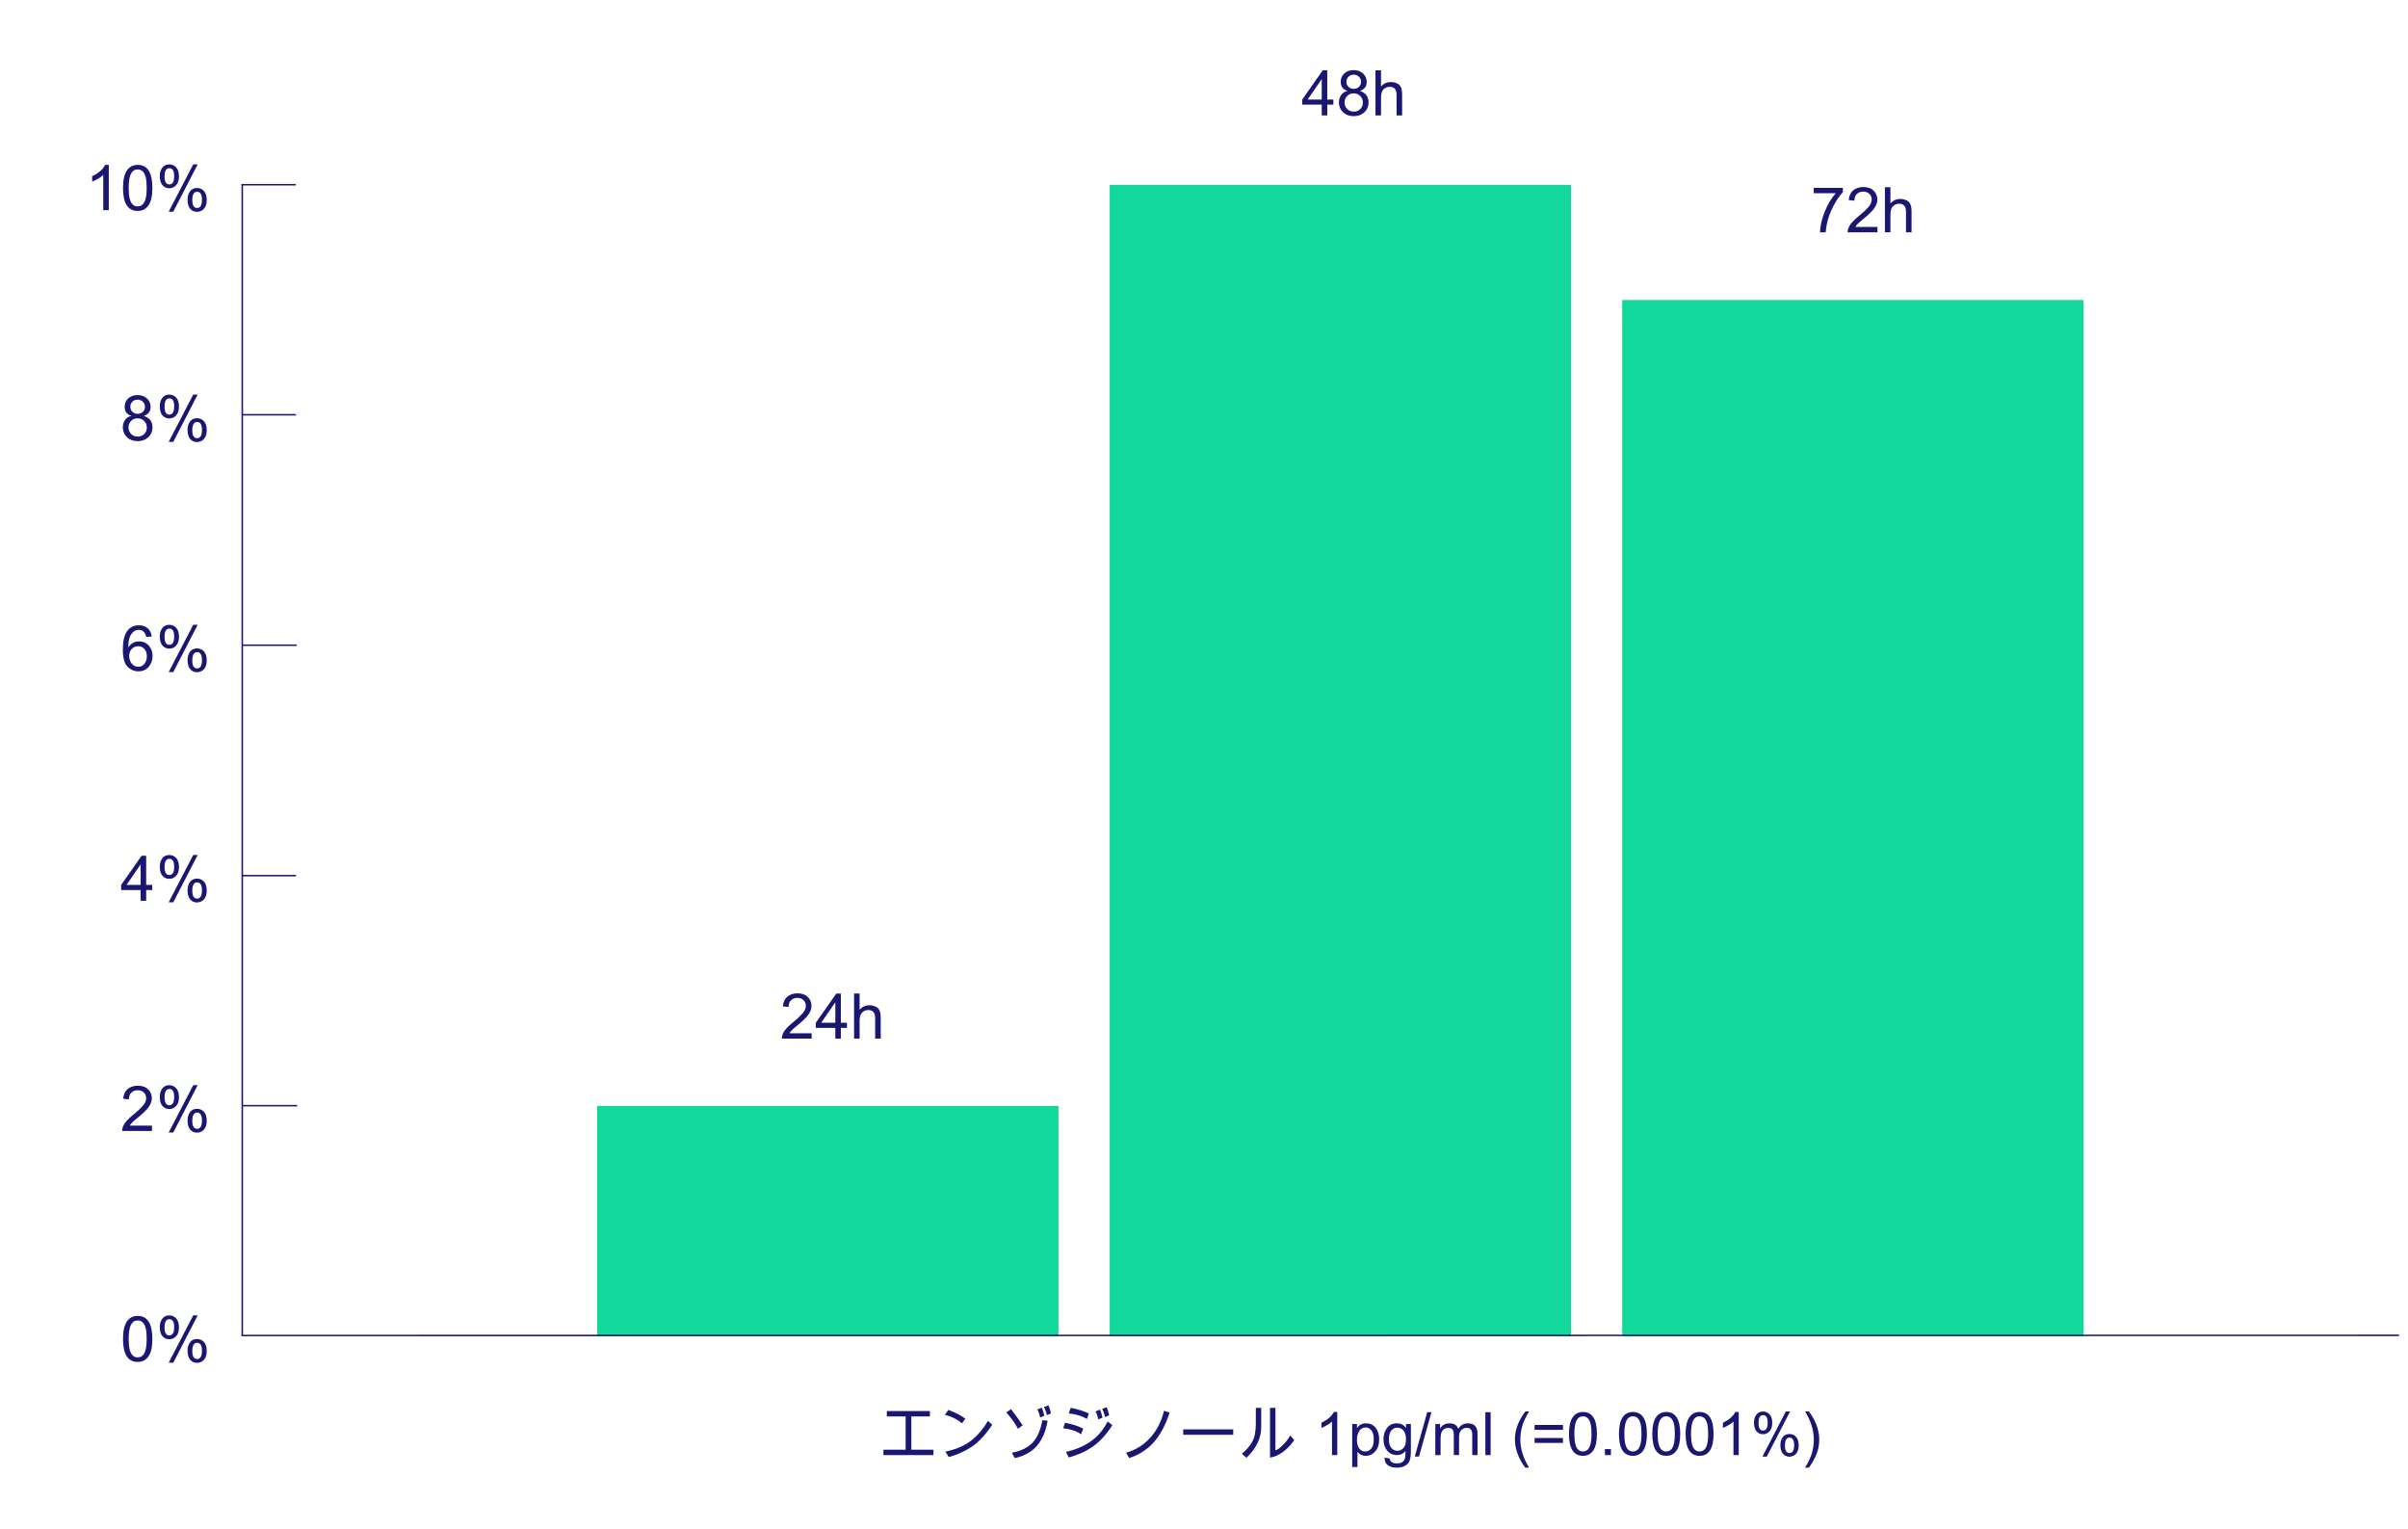 <?xml version="1.0" encoding="UTF-8"?> <!-- Generator: Adobe Illustrator 15.1.0, SVG Export Plug-In . SVG Version: 6.00 Build 0) --> <svg xmlns="http://www.w3.org/2000/svg" xmlns:xlink="http://www.w3.org/1999/xlink" x="0px" y="0px" width="803.57px" height="510px" viewBox="0 0 803.57 510" xml:space="preserve"> <g id="图层_1"> <title>0画板 1 副本 copy 19</title> <path fill="none" stroke="#191770" stroke-width="0.498" stroke-miterlimit="10" d="M811.533,416.15"></path> <path fill="none" stroke="#191770" stroke-width="0.5" stroke-miterlimit="10" d="M99.09,61.92"></path> <path fill="none" stroke="#191770" stroke-width="0.5" stroke-miterlimit="10" d="M80.51,61.42"></path> <path fill="none" stroke="#191770" stroke-width="0.5" stroke-miterlimit="10" d="M81.01,61.92"></path> <rect x="541.35" y="100.08" fill="#13D89B" width="153.939" height="345.689"></rect> <rect x="370.31" y="61.67" fill="#13D89B" width="153.939" height="384.1"></rect> <rect x="199.27" y="368.95" fill="#13D89B" width="153.939" height="76.819"></rect> <g> <path fill="#191770" d="M311.501,485.45h-16.699v-1.797h7.422V472.55h-6.279v-1.797h14.375v1.797h-6.201v11.104h7.383V485.45z"></path> <path fill="#191770" d="M322.116,473.292l-1.074,1.563c-1.615-1.36-3.516-2.308-5.703-2.842l1.104-1.641 C318.747,471.205,320.638,472.179,322.116,473.292z M331.12,475.333c-2.298,3.392-4.577,5.837-6.836,7.334 s-4.814,2.646-7.666,3.447l-1.143-1.807c3.568-0.769,6.429-1.995,8.584-3.682s4.03-3.884,5.625-6.592L331.12,475.333z"></path> <path fill="#191770" d="M341.276,475.509l-1.572,1.162c-0.977-1.823-2.272-3.643-3.887-5.459l1.563-1.104 C338.604,471.671,339.903,473.471,341.276,475.509z M349.596,473.966c-0.541,3.347-1.675,6.079-3.403,8.198 s-4.24,3.553-7.534,4.302l-0.996-1.816c3.086-0.566,5.414-1.71,6.982-3.433s2.633-4.191,3.193-7.407L349.596,473.966z M348.503,472.335l-1.387,0.576c-0.241-1.106-0.56-2.002-0.957-2.686l1.465-0.596 C347.989,470.359,348.281,471.261,348.503,472.335z M350.719,471.534l-1.377,0.576c-0.248-1.106-0.57-1.999-0.967-2.676 l1.465-0.605C350.212,469.559,350.505,470.46,350.719,471.534z"></path> <path fill="#191770" d="M361.481,476.612l-0.703,1.895c-1.537-1.074-3.535-1.748-5.996-2.021l0.635-1.816 C357.891,475.131,359.912,475.779,361.481,476.612z M371.198,475.47c-1.842,2.923-3.916,5.229-6.221,6.919 s-5.084,2.971-8.34,3.843l-0.918-1.846c3.392-0.788,6.219-2.007,8.481-3.657s4.074-3.816,5.435-6.499L371.198,475.47z M363.376,471.573l-0.635,1.816c-1.745-1.003-3.773-1.621-6.084-1.855l0.645-1.865 C359.866,470.203,361.891,470.838,363.376,471.573z M367.917,472.97l-1.377,0.576c-0.248-1.101-0.566-1.992-0.957-2.676 l1.455-0.596C367.409,471.004,367.702,471.902,367.917,472.97z M370.143,472.169l-1.387,0.586 c-0.241-1.106-0.56-2.002-0.957-2.686l1.465-0.596C369.629,470.203,369.922,471.102,370.143,472.169z"></path> <path fill="#191770" d="M390.3,471.29c-1.341,4.16-3.117,7.471-5.327,9.932s-4.933,4.196-8.169,5.205l-1.006-1.777 c3.197-0.905,5.892-2.585,8.086-5.039s3.714-5.442,4.561-8.965L390.3,471.29z"></path> <path fill="#191770" d="M411.54,478.673h-16.68v-1.807h16.68V478.673z"></path> <path fill="#191770" d="M420.876,476.134c0,3.679-1.644,7.083-4.932,10.215l-1.504-1.357c1.387-1.126,2.507-2.412,3.359-3.857 s1.279-3.467,1.279-6.064v-5.381h1.797V476.134z M431.921,480.431c-2.376,3.359-5.078,5.319-8.105,5.879v-16.621h1.807v14.199 c0.742-0.247,1.602-0.874,2.578-1.88s1.758-2.033,2.344-3.081L431.921,480.431z"></path> <path fill="#191770" d="M446.257,485.45h-1.758v-11.201c-0.879,0.833-2.054,1.54-3.525,2.119v-1.699 c2.024-0.97,3.405-2.171,4.141-3.604h1.143V485.45z"></path> <path fill="#191770" d="M452.878,476.427c0.657-1.048,1.644-1.572,2.959-1.572c1.36,0,2.435,0.493,3.223,1.479 s1.182,2.271,1.182,3.853c0,1.687-0.437,3.026-1.309,4.019s-1.943,1.489-3.213,1.489c-1.113,0-2.005-0.442-2.676-1.328h-0.049 v5.068h-1.758v-14.346h1.602v1.338H452.878z M455.602,484.249c0.82,0,1.499-0.341,2.036-1.021s0.806-1.694,0.806-3.042 c0-1.27-0.259-2.246-0.776-2.93s-1.18-1.025-1.987-1.025c-0.833,0-1.519,0.381-2.056,1.143s-0.806,1.748-0.806,2.959 c0,1.282,0.257,2.256,0.771,2.92S454.775,484.249,455.602,484.249z"></path> <path fill="#191770" d="M470.827,484.054c0,1.472-0.146,2.569-0.439,3.296s-0.813,1.291-1.563,1.694s-1.644,0.605-2.686,0.605 c-1.172,0-2.148-0.261-2.93-0.781s-1.172-1.374-1.172-2.559l1.709,0.264c0.065,0.547,0.295,0.957,0.688,1.23 s0.955,0.41,1.685,0.41c0.911,0,1.579-0.186,2.002-0.557s0.682-0.823,0.776-1.357s0.142-1.27,0.142-2.207 c-0.762,0.905-1.722,1.357-2.881,1.357c-1.348,0-2.43-0.498-3.247-1.494s-1.226-2.253-1.226-3.77c0-1.523,0.397-2.793,1.191-3.809 s1.895-1.523,3.301-1.523c1.224,0,2.22,0.491,2.988,1.475h0.039v-1.24h1.621V484.054z M466.325,484.015 c0.749,0,1.413-0.298,1.992-0.894s0.869-1.594,0.869-2.993c0-1.237-0.276-2.187-0.83-2.847s-1.237-0.991-2.051-0.991 c-0.833,0-1.512,0.339-2.036,1.016s-0.786,1.604-0.786,2.783c0,1.36,0.275,2.354,0.825,2.983S465.531,484.015,466.325,484.015z"></path> <path fill="#191770" d="M477.682,471.134l-4.141,14.795h-1.416l4.141-14.795H477.682z"></path> <path fill="#191770" d="M493.063,485.45h-1.758v-6.543c0-0.481-0.032-0.894-0.098-1.235s-0.232-0.645-0.503-0.908 s-0.691-0.396-1.265-0.396c-0.69,0-1.286,0.241-1.787,0.723s-0.752,1.263-0.752,2.344v6.016h-1.758v-6.738 c0-0.898-0.158-1.514-0.474-1.846s-0.764-0.498-1.343-0.498c-0.755,0-1.375,0.261-1.86,0.781s-0.728,1.494-0.728,2.92v5.381 h-1.758v-10.361h1.582v1.445h0.039c0.703-1.12,1.735-1.68,3.096-1.68c0.762,0,1.389,0.151,1.88,0.454s0.848,0.757,1.069,1.362 c0.769-1.211,1.833-1.816,3.193-1.816c1.074,0,1.88,0.29,2.417,0.869s0.806,1.448,0.806,2.607V485.45z"></path> <path fill="#191770" d="M497.438,485.45h-1.758v-14.316h1.758V485.45z"></path> <path fill="#191770" d="M510.28,489.649h-1.26c-1.081-1.38-1.931-2.888-2.549-4.521s-0.928-3.252-0.928-4.854 c0-1.816,0.329-3.503,0.986-5.059s1.487-2.998,2.49-4.326h1.26c-1.159,1.901-1.936,3.567-2.329,5s-0.591,2.888-0.591,4.365 C507.36,483.399,508.334,486.531,510.28,489.649z"></path> <path fill="#191770" d="M521.579,477.032h-9.473v-1.641h9.473V477.032z M521.579,481.388h-9.473v-1.641h9.473V481.388z"></path> <path fill="#191770" d="M528.239,471.065c3.112,0,4.668,2.441,4.668,7.324c0,2.468-0.402,4.302-1.206,5.503 s-1.958,1.802-3.462,1.802c-3.105,0-4.658-2.435-4.658-7.305c0-2.468,0.402-4.306,1.206-5.513S526.742,471.065,528.239,471.065z M528.239,484.249c0.944,0,1.657-0.458,2.139-1.372s0.723-2.41,0.723-4.487c0-1.445-0.105-2.583-0.317-3.413 s-0.53-1.449-0.957-1.855s-0.962-0.61-1.606-0.61c-0.944,0-1.653,0.466-2.129,1.396s-0.713,2.425-0.713,4.482 c0,1.426,0.107,2.556,0.322,3.389s0.534,1.454,0.957,1.86S527.607,484.249,528.239,484.249z"></path> <path fill="#191770" d="M537.585,485.45h-2.002v-2.002h2.002V485.45z"></path> <path fill="#191770" d="M544.919,471.065c3.112,0,4.668,2.441,4.668,7.324c0,2.468-0.402,4.302-1.206,5.503 s-1.958,1.802-3.462,1.802c-3.105,0-4.658-2.435-4.658-7.305c0-2.468,0.402-4.306,1.206-5.513S543.422,471.065,544.919,471.065z M544.919,484.249c0.944,0,1.657-0.458,2.139-1.372s0.723-2.41,0.723-4.487c0-1.445-0.105-2.583-0.317-3.413 s-0.53-1.449-0.957-1.855s-0.962-0.61-1.606-0.61c-0.944,0-1.653,0.466-2.129,1.396s-0.713,2.425-0.713,4.482 c0,1.426,0.107,2.556,0.322,3.389s0.534,1.454,0.957,1.86S544.287,484.249,544.919,484.249z"></path> <path fill="#191770" d="M556.042,471.065c3.112,0,4.668,2.441,4.668,7.324c0,2.468-0.402,4.302-1.206,5.503 s-1.958,1.802-3.462,1.802c-3.105,0-4.658-2.435-4.658-7.305c0-2.468,0.402-4.306,1.206-5.513S554.545,471.065,556.042,471.065z M556.042,484.249c0.944,0,1.657-0.458,2.139-1.372s0.723-2.41,0.723-4.487c0-1.445-0.105-2.583-0.317-3.413 s-0.53-1.449-0.957-1.855s-0.962-0.61-1.606-0.61c-0.944,0-1.653,0.466-2.129,1.396s-0.713,2.425-0.713,4.482 c0,1.426,0.107,2.556,0.322,3.389s0.534,1.454,0.957,1.86S555.41,484.249,556.042,484.249z"></path> <path fill="#191770" d="M567.165,471.065c3.112,0,4.668,2.441,4.668,7.324c0,2.468-0.402,4.302-1.206,5.503 s-1.958,1.802-3.462,1.802c-3.105,0-4.658-2.435-4.658-7.305c0-2.468,0.402-4.306,1.206-5.513S565.668,471.065,567.165,471.065z M567.165,484.249c0.944,0,1.657-0.458,2.139-1.372s0.723-2.41,0.723-4.487c0-1.445-0.105-2.583-0.317-3.413 s-0.53-1.449-0.957-1.855s-0.962-0.61-1.606-0.61c-0.944,0-1.653,0.466-2.129,1.396s-0.713,2.425-0.713,4.482 c0,1.426,0.107,2.556,0.322,3.389s0.534,1.454,0.957,1.86S566.533,484.249,567.165,484.249z"></path> <path fill="#191770" d="M580.231,485.45h-1.758v-11.201c-0.879,0.833-2.054,1.54-3.525,2.119v-1.699 c2.024-0.97,3.405-2.171,4.141-3.604h1.143V485.45z"></path> <path fill="#191770" d="M588.317,470.909c0.892,0,1.631,0.322,2.217,0.967s0.879,1.589,0.879,2.832c0,1.224-0.3,2.159-0.898,2.808 s-1.325,0.972-2.178,0.972c-0.886,0-1.609-0.325-2.173-0.977s-0.845-1.624-0.845-2.92c0-1.062,0.264-1.94,0.791-2.637 S587.373,470.909,588.317,470.909z M588.356,477.267c1.022,0,1.533-0.879,1.533-2.637c0-1.68-0.511-2.52-1.533-2.52 c-1.016,0-1.523,0.886-1.523,2.656C586.833,476.434,587.341,477.267,588.356,477.267z M597.37,470.89l-7.773,15.059h-1.465 l7.822-15.059H597.37z M597.135,478.409c0.898,0,1.639,0.322,2.222,0.967s0.874,1.589,0.874,2.832c0,0.911-0.159,1.65-0.479,2.217 s-0.713,0.968-1.182,1.206s-0.94,0.356-1.416,0.356c-0.886,0-1.609-0.325-2.173-0.977s-0.845-1.624-0.845-2.92 c0-1.062,0.264-1.94,0.791-2.637S596.191,478.409,597.135,478.409z M597.175,484.767c1.028,0,1.543-0.879,1.543-2.637 c0-1.68-0.515-2.52-1.543-2.52c-1.016,0-1.523,0.886-1.523,2.656C595.651,483.934,596.159,484.767,597.175,484.767z"></path> <path fill="#191770" d="M603.62,470.89c1.081,1.38,1.931,2.888,2.549,4.521s0.928,3.255,0.928,4.863 c0,1.81-0.329,3.493-0.986,5.049s-1.487,2.998-2.49,4.326h-1.26c1.159-1.901,1.936-3.565,2.329-4.995s0.591-2.883,0.591-4.36 c0-3.151-0.974-6.286-2.92-9.404H603.62z"></path> </g> <line fill="none" stroke="#191770" stroke-width="0.5" stroke-miterlimit="10" x1="81.035" y1="368.875" x2="99.16" y2="368.875"></line> <line fill="none" stroke="#191770" stroke-width="0.5" stroke-miterlimit="10" x1="80.66" y1="292.125" x2="98.785" y2="292.125"></line> <line fill="none" stroke="#191770" stroke-width="0.5" stroke-miterlimit="10" x1="80.91" y1="215.25" x2="99.035" y2="215.25"></line> <line fill="none" stroke="#191770" stroke-width="0.5" stroke-miterlimit="10" x1="80.66" y1="138.375" x2="98.785" y2="138.375"></line> <line fill="none" stroke="#191770" stroke-width="0.5" stroke-miterlimit="10" x1="80.597" y1="61.625" x2="98.722" y2="61.625"></line> <line fill="none" stroke="#191770" stroke-width="0.509" stroke-miterlimit="10" x1="80.847" y1="61.453" x2="80.847" y2="445.548"></line> <line fill="none" stroke="#191770" stroke-width="0.498" stroke-miterlimit="10" x1="80.566" y1="445.548" x2="800.566" y2="445.5"></line> <g> <path fill="#191770" d="M36.304,70.114h-1.846V58.353c-0.923,0.875-2.157,1.617-3.702,2.225v-1.784 c2.126-1.019,3.575-2.28,4.348-3.784h1.2V70.114z"></path> <path fill="#191770" d="M45.943,55.01c3.268,0,4.901,2.563,4.901,7.69c0,2.591-0.422,4.517-1.266,5.778 c-0.845,1.262-2.056,1.892-3.635,1.892c-3.261,0-4.891-2.557-4.891-7.67c0-2.591,0.422-4.52,1.267-5.789 C43.162,55.645,44.37,55.01,45.943,55.01z M45.943,68.853c0.991,0,1.74-0.48,2.246-1.441c0.506-0.96,0.759-2.531,0.759-4.711 c0-1.518-0.111-2.712-0.333-3.583c-0.223-0.872-0.558-1.521-1.005-1.948c-0.448-0.427-1.01-0.641-1.687-0.641 c-0.991,0-1.736,0.489-2.235,1.466s-0.749,2.546-0.749,4.707c0,1.497,0.113,2.683,0.338,3.558s0.561,1.526,1.005,1.953 C44.726,68.64,45.28,68.853,45.943,68.853z"></path> <path fill="#191770" d="M56.473,54.846c0.937,0,1.712,0.338,2.328,1.015s0.923,1.668,0.923,2.974c0,1.285-0.314,2.268-0.943,2.948 s-1.391,1.02-2.287,1.02c-0.93,0-1.69-0.342-2.281-1.025c-0.592-0.684-0.887-1.706-0.887-3.066c0-1.114,0.277-2.037,0.831-2.769 S55.482,54.846,56.473,54.846z M56.514,61.521c1.073,0,1.61-0.923,1.61-2.769c0-1.764-0.537-2.646-1.61-2.646 c-1.066,0-1.6,0.93-1.6,2.789C54.915,60.646,55.448,61.521,56.514,61.521z M65.979,54.826l-8.162,15.812h-1.538l8.213-15.812 H65.979z M65.733,62.721c0.943,0,1.721,0.338,2.333,1.015s0.918,1.668,0.918,2.974c0,0.957-0.167,1.733-0.502,2.328 s-0.749,1.017-1.241,1.266c-0.492,0.25-0.988,0.375-1.487,0.375c-0.93,0-1.69-0.342-2.282-1.025s-0.887-1.706-0.887-3.066 c0-1.114,0.277-2.037,0.831-2.769S64.741,62.721,65.733,62.721z M65.774,69.396c1.08,0,1.62-0.923,1.62-2.769 c0-1.764-0.54-2.646-1.62-2.646c-1.066,0-1.6,0.93-1.6,2.789C64.174,68.521,64.707,69.396,65.774,69.396z"></path> <path fill="#191770" d="M48.065,138.783c1.88,0.602,2.82,1.883,2.82,3.845c0,1.292-0.461,2.372-1.384,3.24 s-2.109,1.302-3.558,1.302c-1.463,0-2.654-0.438-3.574-1.313s-1.379-1.972-1.379-3.292c0-0.95,0.258-1.781,0.774-2.492 c0.516-0.711,1.211-1.142,2.086-1.292v-0.041c-1.504-0.465-2.256-1.48-2.256-3.045c0-1.107,0.396-2.032,1.189-2.773 s1.832-1.113,3.117-1.113c1.306,0,2.36,0.383,3.164,1.148c0.803,0.766,1.205,1.692,1.205,2.779c0,1.477-0.735,2.478-2.205,3.004 V138.783z M45.943,145.653c0.868,0,1.593-0.28,2.174-0.841s0.872-1.289,0.872-2.184s-0.299-1.63-0.897-2.205 s-1.328-0.861-2.189-0.861c-0.896,0-1.624,0.296-2.184,0.887s-0.841,1.304-0.841,2.138c0,0.868,0.289,1.596,0.866,2.184 S45.054,145.653,45.943,145.653z M45.943,138.055c0.69,0,1.27-0.221,1.738-0.661c0.468-0.441,0.703-0.993,0.703-1.656 c0-0.677-0.238-1.248-0.712-1.712c-0.476-0.465-1.058-0.697-1.749-0.697c-0.704,0-1.285,0.229-1.743,0.687 s-0.687,0.998-0.687,1.62c0,0.745,0.236,1.335,0.708,1.769C44.671,137.838,45.252,138.055,45.943,138.055z"></path> <path fill="#191770" d="M56.473,131.646c0.937,0,1.712,0.338,2.328,1.015s0.923,1.668,0.923,2.974 c0,1.285-0.314,2.268-0.943,2.948s-1.391,1.02-2.287,1.02c-0.93,0-1.69-0.342-2.281-1.025c-0.592-0.684-0.887-1.706-0.887-3.066 c0-1.114,0.277-2.037,0.831-2.769S55.482,131.646,56.473,131.646z M56.514,138.321c1.073,0,1.61-0.923,1.61-2.769 c0-1.764-0.537-2.646-1.61-2.646c-1.066,0-1.6,0.93-1.6,2.789C54.915,137.446,55.448,138.321,56.514,138.321z M65.979,131.625 l-8.162,15.812h-1.538l8.213-15.812H65.979z M65.733,139.521c0.943,0,1.721,0.338,2.333,1.015s0.918,1.668,0.918,2.974 c0,0.957-0.167,1.733-0.502,2.328s-0.749,1.017-1.241,1.266c-0.492,0.25-0.988,0.375-1.487,0.375c-0.93,0-1.69-0.342-2.282-1.025 s-0.887-1.706-0.887-3.066c0-1.114,0.277-2.037,0.831-2.769S64.741,139.521,65.733,139.521z M65.774,146.196 c1.08,0,1.62-0.923,1.62-2.769c0-1.764-0.54-2.646-1.62-2.646c-1.066,0-1.6,0.93-1.6,2.789 C64.174,145.321,64.707,146.196,65.774,146.196z"></path> <path fill="#191770" d="M42.856,215.962c0.848-1.326,2.054-1.989,3.62-1.989c1.23,0,2.276,0.455,3.138,1.364 s1.292,2.071,1.292,3.486c0,1.429-0.429,2.644-1.287,3.646c-0.858,1.001-1.998,1.502-3.42,1.502c-1.442,0-2.671-0.533-3.687-1.6 c-1.015-1.066-1.522-2.963-1.522-5.691c0-2.68,0.459-4.694,1.379-6.044s2.251-2.025,3.994-2.025c1.128,0,2.082,0.314,2.861,0.943 s1.254,1.562,1.425,2.799l-1.846,0.164c-0.335-1.593-1.183-2.389-2.543-2.389c-0.943,0-1.753,0.468-2.43,1.405 s-1.015,2.413-1.015,4.43H42.856z M46.158,222.453c0.848,0,1.535-0.342,2.061-1.025s0.79-1.511,0.79-2.481s-0.263-1.774-0.79-2.41 s-1.234-0.954-2.123-0.954c-0.813,0-1.514,0.299-2.102,0.897s-0.882,1.386-0.882,2.363c0,0.998,0.289,1.849,0.867,2.553 C44.556,222.101,45.283,222.453,46.158,222.453z"></path> <path fill="#191770" d="M56.473,208.446c0.937,0,1.712,0.338,2.328,1.015s0.923,1.668,0.923,2.974 c0,1.285-0.314,2.268-0.943,2.948c-0.629,0.681-1.391,1.021-2.287,1.021c-0.93,0-1.69-0.342-2.281-1.025 c-0.592-0.684-0.887-1.706-0.887-3.066c0-1.114,0.277-2.037,0.831-2.769S55.482,208.446,56.473,208.446z M56.514,215.122 c1.073,0,1.61-0.923,1.61-2.769c0-1.764-0.537-2.646-1.61-2.646c-1.066,0-1.6,0.93-1.6,2.789 C54.915,214.247,55.448,215.122,56.514,215.122z M65.979,208.426l-8.162,15.812h-1.538l8.213-15.812H65.979z M65.733,216.321 c0.943,0,1.721,0.338,2.333,1.015s0.918,1.668,0.918,2.974c0,0.957-0.167,1.733-0.502,2.328s-0.749,1.017-1.241,1.267 c-0.492,0.249-0.988,0.374-1.487,0.374c-0.93,0-1.69-0.342-2.282-1.025s-0.887-1.706-0.887-3.066c0-1.114,0.277-2.037,0.831-2.769 S64.741,216.321,65.733,216.321z M65.774,222.997c1.08,0,1.62-0.923,1.62-2.769c0-1.764-0.54-2.646-1.62-2.646 c-1.066,0-1.6,0.93-1.6,2.789C64.174,222.122,64.707,222.997,65.774,222.997z"></path> <path fill="#191770" d="M50.813,296.926h-2.03v3.589h-1.846v-3.589h-6.511v-1.702l6.839-9.741h1.518v9.741h2.03V296.926z M46.937,295.224v-6.788h-0.041l-4.666,6.788H46.937z"></path> <path fill="#191770" d="M56.473,285.247c0.937,0,1.712,0.338,2.328,1.015s0.923,1.668,0.923,2.974 c0,1.285-0.314,2.268-0.943,2.948c-0.629,0.68-1.391,1.021-2.287,1.021c-0.93,0-1.69-0.342-2.281-1.025 c-0.592-0.684-0.887-1.706-0.887-3.066c0-1.114,0.277-2.037,0.831-2.769S55.482,285.247,56.473,285.247z M56.514,291.922 c1.073,0,1.61-0.923,1.61-2.769c0-1.764-0.537-2.646-1.61-2.646c-1.066,0-1.6,0.93-1.6,2.789 C54.915,291.047,55.448,291.922,56.514,291.922z M65.979,285.226l-8.162,15.813h-1.538l8.213-15.813H65.979z M65.733,293.122 c0.943,0,1.721,0.338,2.333,1.015s0.918,1.668,0.918,2.974c0,0.957-0.167,1.732-0.502,2.328c-0.335,0.594-0.749,1.017-1.241,1.266 c-0.492,0.25-0.988,0.375-1.487,0.375c-0.93,0-1.69-0.343-2.282-1.025c-0.591-0.684-0.887-1.706-0.887-3.066 c0-1.114,0.277-2.037,0.831-2.769S64.741,293.122,65.733,293.122z M65.774,299.797c1.08,0,1.62-0.923,1.62-2.769 c0-1.764-0.54-2.646-1.62-2.646c-1.066,0-1.6,0.93-1.6,2.789C64.174,298.922,64.707,299.797,65.774,299.797z"></path> <path fill="#191770" d="M50.711,377.314h-9.957c0-0.848,0.295-1.705,0.887-2.573c0.591-0.868,1.697-1.955,3.317-3.262 c0.991-0.792,1.876-1.625,2.656-2.496c0.779-0.872,1.169-1.748,1.169-2.631c0-0.758-0.269-1.386-0.805-1.881 c-0.537-0.496-1.215-0.744-2.036-0.744c-0.827,0-1.521,0.255-2.082,0.765c-0.561,0.509-0.844,1.27-0.851,2.281l-1.897-0.216 c0.116-1.407,0.617-2.484,1.502-3.229s2.008-1.118,3.369-1.118c1.477,0,2.626,0.409,3.451,1.226 c0.823,0.817,1.235,1.804,1.235,2.958c0,0.965-0.347,1.94-1.041,2.928c-0.694,0.988-2.076,2.31-4.147,3.963 c-1.087,0.869-1.808,1.617-2.164,2.246h7.393V377.314z"></path> <path fill="#191770" d="M56.473,362.046c0.937,0,1.712,0.339,2.328,1.016s0.923,1.668,0.923,2.974 c0,1.285-0.314,2.268-0.943,2.948c-0.629,0.68-1.391,1.02-2.287,1.02c-0.93,0-1.69-0.341-2.281-1.025 c-0.592-0.683-0.887-1.705-0.887-3.065c0-1.114,0.277-2.037,0.831-2.769S55.482,362.046,56.473,362.046z M56.514,368.722 c1.073,0,1.61-0.923,1.61-2.769c0-1.764-0.537-2.646-1.61-2.646c-1.066,0-1.6,0.93-1.6,2.789 C54.915,367.847,55.448,368.722,56.514,368.722z M65.979,362.026l-8.162,15.811h-1.538l8.213-15.811H65.979z M65.733,369.921 c0.943,0,1.721,0.339,2.333,1.016s0.918,1.668,0.918,2.974c0,0.957-0.167,1.733-0.502,2.327c-0.335,0.596-0.749,1.018-1.241,1.267 c-0.492,0.25-0.988,0.374-1.487,0.374c-0.93,0-1.69-0.342-2.282-1.025c-0.591-0.683-0.887-1.705-0.887-3.065 c0-1.114,0.277-2.037,0.831-2.769S64.741,369.921,65.733,369.921z M65.774,376.597c1.08,0,1.62-0.923,1.62-2.769 c0-1.764-0.54-2.646-1.62-2.646c-1.066,0-1.6,0.93-1.6,2.789C64.174,375.722,64.707,376.597,65.774,376.597z"></path> <path fill="#191770" d="M45.943,439.011c3.268,0,4.901,2.563,4.901,7.689c0,2.592-0.422,4.518-1.266,5.778 c-0.845,1.262-2.056,1.892-3.635,1.892c-3.261,0-4.891-2.556-4.891-7.67c0-2.59,0.422-4.52,1.267-5.788 C43.162,439.645,44.37,439.011,45.943,439.011z M45.943,452.853c0.991,0,1.74-0.479,2.246-1.44c0.506-0.96,0.759-2.53,0.759-4.712 c0-1.518-0.111-2.712-0.333-3.583c-0.223-0.872-0.558-1.521-1.005-1.948c-0.448-0.428-1.01-0.641-1.687-0.641 c-0.991,0-1.736,0.488-2.235,1.466s-0.749,2.547-0.749,4.706c0,1.498,0.113,2.684,0.338,3.559s0.561,1.526,1.005,1.953 C44.726,452.64,45.28,452.853,45.943,452.853z"></path> <path fill="#191770" d="M56.473,438.847c0.937,0,1.712,0.338,2.328,1.015s0.923,1.668,0.923,2.974 c0,1.285-0.314,2.268-0.943,2.948c-0.629,0.68-1.391,1.021-2.287,1.021c-0.93,0-1.69-0.342-2.281-1.025 c-0.592-0.684-0.887-1.706-0.887-3.066c0-1.114,0.277-2.037,0.831-2.769S55.482,438.847,56.473,438.847z M56.514,445.521 c1.073,0,1.61-0.923,1.61-2.769c0-1.764-0.537-2.646-1.61-2.646c-1.066,0-1.6,0.93-1.6,2.789 C54.915,444.646,55.448,445.521,56.514,445.521z M65.979,438.825l-8.162,15.813h-1.538l8.213-15.813H65.979z M65.733,446.722 c0.943,0,1.721,0.338,2.333,1.015s0.918,1.668,0.918,2.974c0,0.957-0.167,1.732-0.502,2.328c-0.335,0.594-0.749,1.017-1.241,1.266 c-0.492,0.25-0.988,0.375-1.487,0.375c-0.93,0-1.69-0.343-2.282-1.025c-0.591-0.684-0.887-1.706-0.887-3.066 c0-1.114,0.277-2.037,0.831-2.769S64.741,446.722,65.733,446.722z M65.774,453.396c1.08,0,1.62-0.923,1.62-2.769 c0-1.764-0.54-2.646-1.62-2.646c-1.066,0-1.6,0.93-1.6,2.789C64.174,452.521,64.707,453.396,65.774,453.396z"></path> </g> <g> <path fill="#191770" d="M270.85,346.5h-9.957c0-0.848,0.295-1.705,0.887-2.574c0.591-0.867,1.697-1.954,3.317-3.26 c0.991-0.793,1.876-1.626,2.656-2.497c0.779-0.872,1.169-1.749,1.169-2.63c0-0.76-0.269-1.387-0.805-1.882 c-0.537-0.496-1.215-0.743-2.035-0.743c-0.827,0-1.521,0.254-2.082,0.764c-0.561,0.509-0.844,1.27-0.851,2.281l-1.897-0.215 c0.116-1.408,0.617-2.485,1.502-3.23c0.885-0.745,2.008-1.117,3.368-1.117c1.477,0,2.626,0.408,3.45,1.225 c0.824,0.817,1.236,1.804,1.236,2.959c0,0.963-0.347,1.939-1.041,2.927c-0.694,0.988-2.077,2.31-4.148,3.964 c-1.087,0.868-1.808,1.616-2.164,2.245h7.393V346.5z"></path> <path fill="#191770" d="M282.632,342.911h-2.03v3.589h-1.846v-3.589h-6.511v-1.702l6.839-9.741h1.518v9.741h2.03V342.911z M278.756,341.209v-6.788h-0.041l-4.666,6.788H278.756z"></path> <path fill="#191770" d="M293.901,346.5h-1.856v-6.87c0-0.889-0.191-1.555-0.574-1.999s-0.954-0.667-1.712-0.667 c-0.752,0-1.424,0.262-2.015,0.784c-0.591,0.523-0.887,1.458-0.887,2.805v5.947h-1.846v-15.032h1.846v5.394 c0.875-0.991,1.969-1.486,3.281-1.486c0.704,0,1.377,0.143,2.02,0.43s1.094,0.729,1.354,1.323s0.39,1.422,0.39,2.481V346.5z"></path> </g> <g> <path fill="#191770" d="M444.953,34.911h-2.031V38.5h-1.846v-3.589h-6.511v-1.702l6.839-9.741h1.518v9.741h2.031V34.911z M441.076,33.209v-6.788h-0.041l-4.665,6.788H441.076z"></path> <path fill="#191770" d="M453.884,30.369c1.88,0.602,2.819,1.883,2.819,3.845c0,1.292-0.461,2.372-1.384,3.24 s-2.108,1.302-3.558,1.302c-1.463,0-2.654-0.437-3.574-1.313c-0.92-0.874-1.379-1.972-1.379-3.291c0-0.95,0.258-1.78,0.774-2.492 c0.516-0.71,1.212-1.141,2.087-1.291v-0.041c-1.504-0.465-2.256-1.48-2.256-3.046c0-1.107,0.396-2.032,1.189-2.773 c0.793-0.742,1.832-1.112,3.117-1.112c1.305,0,2.359,0.383,3.163,1.148c0.803,0.766,1.204,1.691,1.204,2.778 c0,1.477-0.734,2.479-2.204,3.005V30.369z M451.761,37.238c0.867,0,1.592-0.279,2.174-0.84c0.58-0.561,0.871-1.289,0.871-2.185 s-0.299-1.63-0.897-2.204s-1.327-0.861-2.188-0.861c-0.896,0-1.624,0.295-2.185,0.887c-0.561,0.591-0.841,1.304-0.841,2.138 c0,0.868,0.289,1.597,0.866,2.185S450.873,37.238,451.761,37.238z M451.761,29.641c0.689,0,1.27-0.221,1.737-0.661 c0.468-0.441,0.702-0.993,0.702-1.656c0-0.677-0.237-1.247-0.712-1.712c-0.476-0.465-1.058-0.697-1.749-0.697 c-0.703,0-1.285,0.229-1.742,0.687c-0.459,0.458-0.688,0.998-0.688,1.62c0,0.745,0.236,1.335,0.707,1.769 C450.49,29.424,451.07,29.641,451.761,29.641z"></path> <path fill="#191770" d="M467.9,38.5h-1.855v-6.87c0-0.889-0.191-1.555-0.574-1.999s-0.953-0.667-1.713-0.667 c-0.752,0-1.424,0.262-2.015,0.784c-0.591,0.523-0.887,1.458-0.887,2.805V38.5h-1.846V23.468h1.846v5.394 c0.875-0.991,1.969-1.486,3.281-1.486c0.704,0,1.378,0.143,2.021,0.43s1.094,0.729,1.354,1.323s0.389,1.422,0.389,2.481V38.5z"></path> </g> <g> <path fill="#191770" d="M614.983,64.098c-1.477,1.621-2.755,3.624-3.835,6.01s-1.716,4.85-1.907,7.393h-1.887 c0.048-2.044,0.552-4.288,1.513-6.731c0.96-2.444,2.206-4.548,3.737-6.312h-7.353v-1.784h9.731V64.098z"></path> <path fill="#191770" d="M626.529,77.5h-9.957c0-0.848,0.296-1.705,0.888-2.574c0.591-0.867,1.696-1.954,3.317-3.26 c0.99-0.793,1.876-1.626,2.655-2.497c0.779-0.872,1.169-1.749,1.169-2.63c0-0.76-0.269-1.387-0.805-1.882 c-0.537-0.496-1.215-0.743-2.035-0.743c-0.828,0-1.521,0.254-2.082,0.764c-0.561,0.509-0.844,1.27-0.852,2.281l-1.896-0.215 c0.116-1.408,0.617-2.485,1.502-3.23s2.008-1.117,3.369-1.117c1.477,0,2.626,0.408,3.45,1.225 c0.823,0.817,1.235,1.804,1.235,2.959c0,0.963-0.348,1.939-1.041,2.927c-0.693,0.988-2.076,2.31-4.147,3.964 c-1.087,0.868-1.808,1.616-2.163,2.245h7.393V77.5z"></path> <path fill="#191770" d="M637.9,77.5h-1.855v-6.87c0-0.889-0.191-1.555-0.574-1.999s-0.953-0.667-1.713-0.667 c-0.752,0-1.424,0.262-2.015,0.784c-0.591,0.523-0.887,1.458-0.887,2.805V77.5h-1.846V62.468h1.846v5.394 c0.875-0.991,1.969-1.486,3.281-1.486c0.704,0,1.378,0.143,2.021,0.43s1.094,0.729,1.354,1.323s0.389,1.422,0.389,2.481V77.5z"></path> </g> </g> <g id="Layer_1"> </g> </svg> 